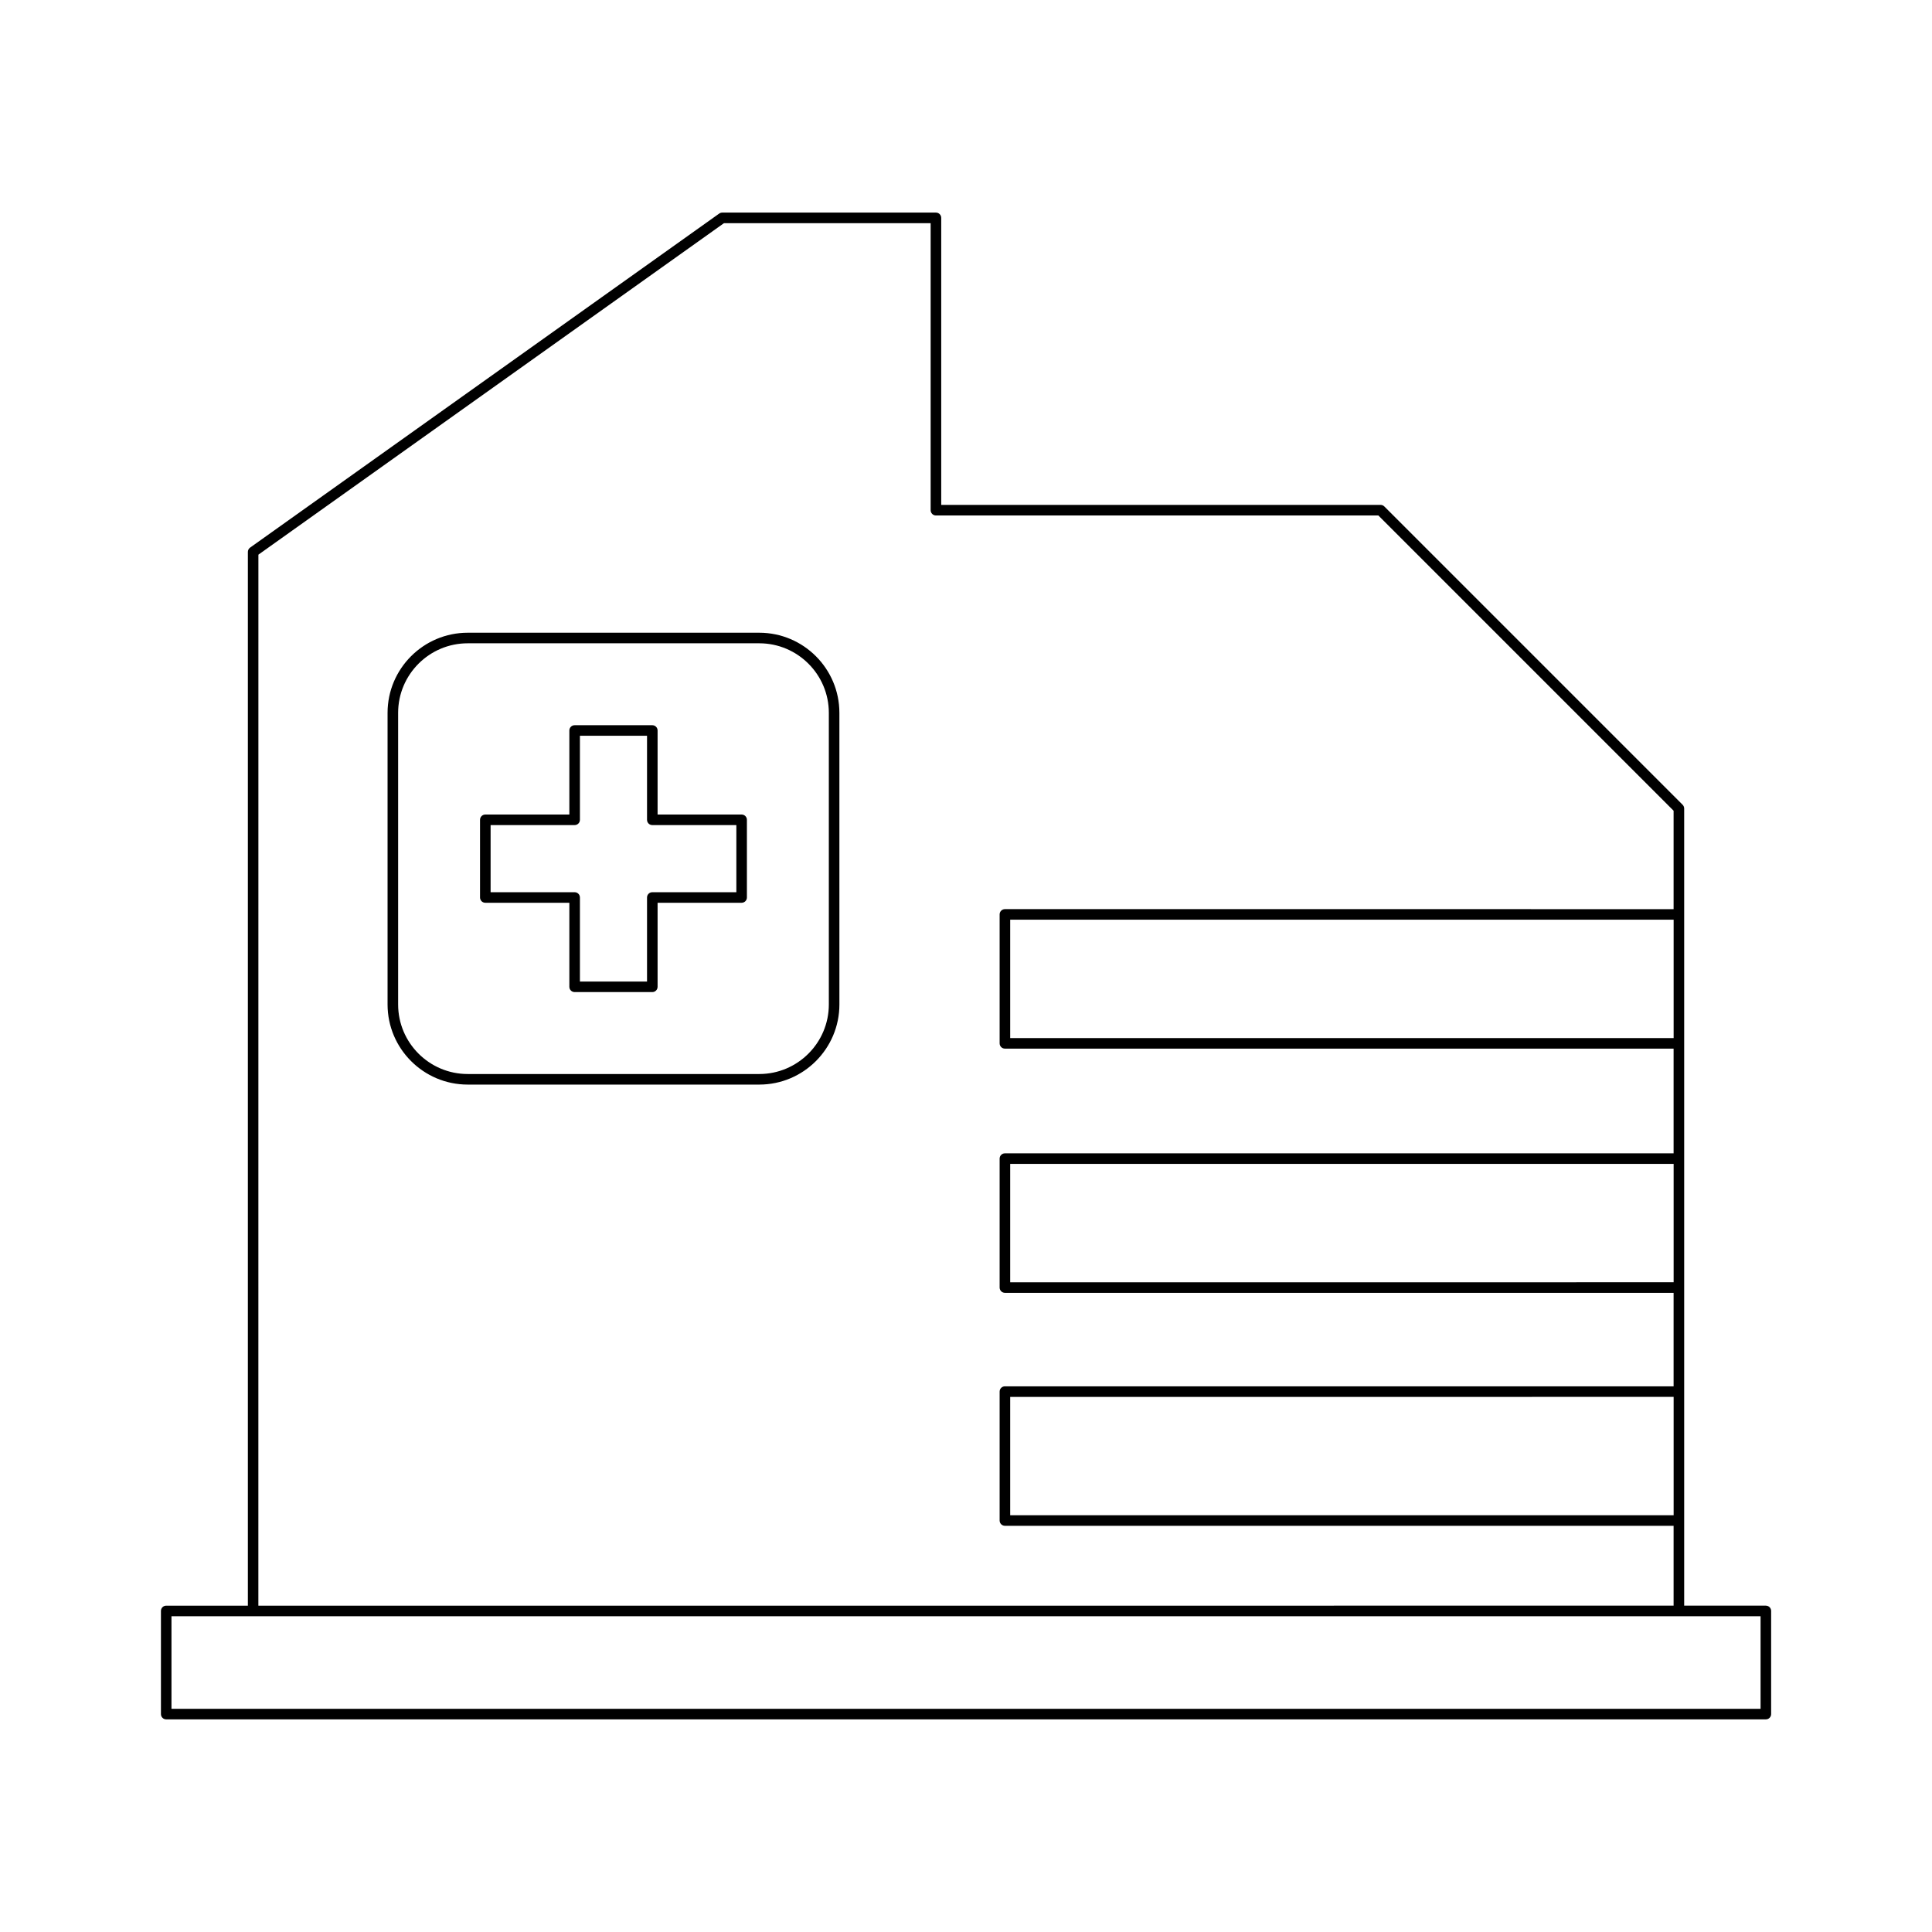 <?xml version="1.0" encoding="UTF-8"?>
<!-- Uploaded to: SVG Repo, www.svgrepo.com, Generator: SVG Repo Mixer Tools -->
<svg fill="#000000" width="800px" height="800px" version="1.1" viewBox="144 144 512 512" xmlns="http://www.w3.org/2000/svg">
 <g>
  <path d="m188.04 599.65h423.93c0.773 0 1.398-0.625 1.398-1.398v-27.34c0-0.773-0.625-1.398-1.398-1.398h-21.645v-211.25c0-0.371-0.148-0.727-0.41-0.988l-79.062-79.066c-0.262-0.262-0.617-0.41-0.988-0.41h-116.43v-76.062c0-0.773-0.625-1.398-1.398-1.398h-56.629c-0.289 0-0.574 0.09-0.812 0.258l-124.32 88.527c-0.367 0.262-0.586 0.688-0.586 1.141v279.25h-21.641c-0.773 0-1.398 0.625-1.398 1.398v27.34c-0.004 0.773 0.625 1.398 1.398 1.398zm24.441-308.66 123.37-87.844h54.781v76.062c0 0.773 0.625 1.398 1.398 1.398h117.25l78.242 78.246v26.082l-177.21-0.004c-0.773 0-1.398 0.625-1.398 1.398v34.168c0 0.773 0.625 1.398 1.398 1.398h177.21v27.75h-177.21c-0.773 0-1.398 0.625-1.398 1.398v34.168c0 0.773 0.625 1.398 1.398 1.398h177.21v24.781h-177.21c-0.773 0-1.398 0.625-1.398 1.398v34.164c0 0.773 0.625 1.398 1.398 1.398h177.21v21.16l-375.05 0.004zm375.05 96.742v31.367h-175.82v-31.367zm0 64.711v31.367l-175.82 0.004v-31.367zm0 61.746v31.363l-175.82 0.004v-31.363zm-398.09 58.125h421.13v24.539l-421.13 0.004z"/>
  <path d="m345.22 311.68h-77.281c-11.707 0-21.23 9.523-21.23 21.23v77.281c0 11.707 9.523 21.234 21.23 21.234h77.281c11.707 0 21.23-9.527 21.23-21.234l-0.004-77.281c0-11.707-9.523-21.23-21.227-21.23zm18.43 98.512c0 10.164-8.27 18.434-18.43 18.434h-77.281c-10.164 0-18.43-8.27-18.43-18.434v-77.281c0-10.164 8.27-18.43 18.43-18.43h77.281c10.164 0 18.43 8.27 18.43 18.43z"/>
  <path d="m340.54 359.86h-22.273v-22.273c0-0.773-0.625-1.398-1.398-1.398h-20.586c-0.773 0-1.398 0.625-1.398 1.398v22.273h-22.273c-0.773 0-1.398 0.625-1.398 1.398v20.586c0 0.773 0.625 1.398 1.398 1.398h22.273v22.273c0 0.773 0.625 1.398 1.398 1.398h20.586c0.773 0 1.398-0.625 1.398-1.398v-22.273h22.273c0.773 0 1.398-0.625 1.398-1.398v-20.586c0-0.773-0.625-1.398-1.398-1.398zm-1.398 20.586h-22.273c-0.773 0-1.398 0.625-1.398 1.398v22.273h-17.785v-22.273c0-0.773-0.625-1.398-1.398-1.398h-22.273v-17.789h22.273c0.773 0 1.398-0.625 1.398-1.398v-22.273h17.785v22.273c0 0.773 0.625 1.398 1.398 1.398h22.273z"/>
 </g>
</svg>